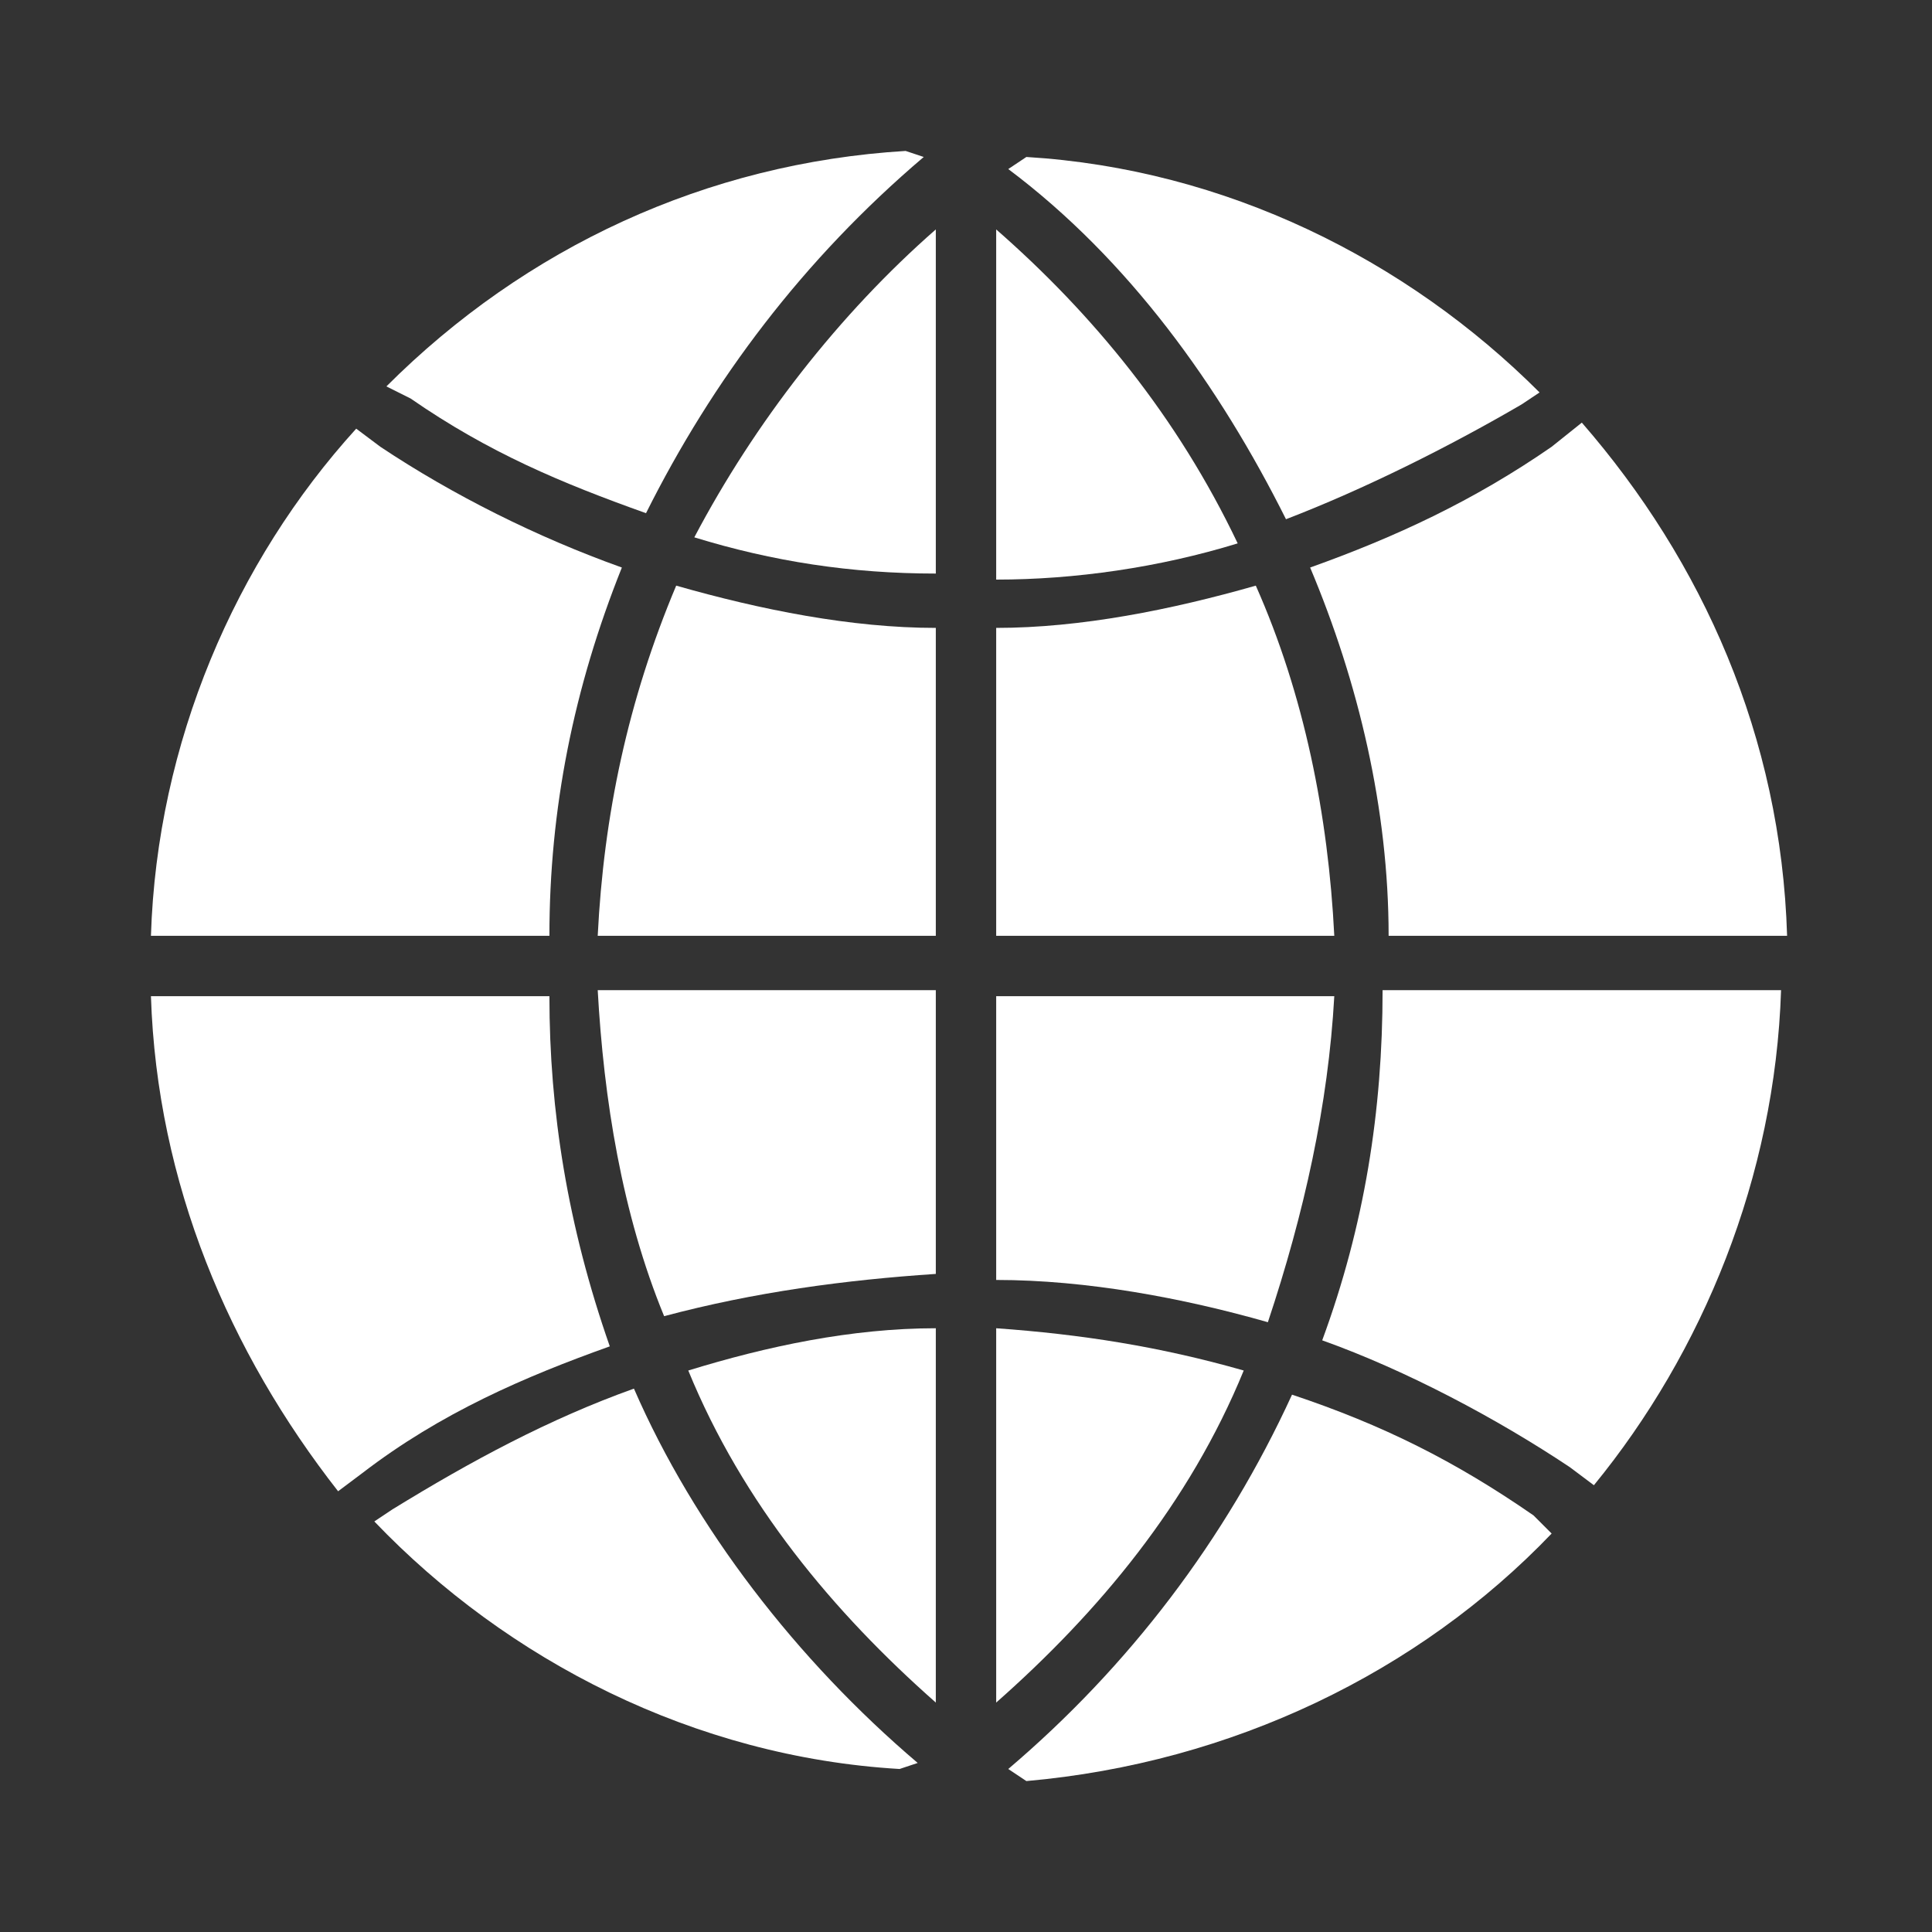 <?xml version="1.0" encoding="utf-8"?>
<!-- Generator: Adobe Illustrator 24.0.1, SVG Export Plug-In . SVG Version: 6.00 Build 0)  -->
<svg version="1.1" id="Capa_1" xmlns="http://www.w3.org/2000/svg" xmlns:xlink="http://www.w3.org/1999/xlink" x="0px" y="0px"
	 width="32px" height="32px" viewBox="0 0 32 32" style="enable-background:new 0 0 32 32;" xml:space="preserve">
<rect x="0" y="0" width="32" height="32" fill="#333333" stroke="none"/>
<style type="text/css">
	.st0{fill:#FFFFFF;}
</style>
<g>
	<path class="st0" d="M16.5,15.5h5.6c-0.1-2-0.5-4-1.3-5.8c-1.4,0.4-2.9,0.7-4.3,0.7V15.5z"/>
	<path class="st0" d="M21.3,8.6c1.3-0.5,2.7-1.2,3.9-1.9l0.3-0.2c-2.2-2.2-5.2-3.7-8.5-3.9l-0.3,0.2C18.7,4.3,20.2,6.4,21.3,8.6z"/>
	<path class="st0" d="M16.5,3.8v5.8c1.3,0,2.7-0.2,4-0.6C19.5,6.9,18.1,5.2,16.5,3.8z"/>
	<path class="st0" d="M21.9,22.2c1.4,0.5,2.9,1.3,4.1,2.1l0.4,0.3c1.8-2.2,3-5.1,3.1-8.2h-6.6C22.9,18.4,22.6,20.3,21.9,22.2z"/>
	<path class="st0" d="M6.8,6.6c1.3,0.9,2.5,1.4,3.9,1.9c1.1-2.2,2.6-4.2,4.6-5.9L15,2.5c-3.3,0.2-6.3,1.6-8.6,3.9L6.8,6.6z"/>
	<path class="st0" d="M15.5,3.8c-1.6,1.4-3,3.2-4,5.1c1.3,0.4,2.6,0.6,4,0.6V3.8z"/>
	<path class="st0" d="M9.1,16.5H2.5c0.1,3.1,1.3,5.9,3.1,8.2L6,24.4c1.3-1,2.7-1.6,4.1-2.1C9.4,20.3,9.1,18.4,9.1,16.5z"/>
	<path class="st0" d="M10.3,9.4c-1.4-0.5-2.8-1.2-4-2L5.9,7.1c-2,2.2-3.3,5.2-3.4,8.4h6.6C9.1,13.4,9.5,11.4,10.3,9.4z"/>
	<path class="st0" d="M9.9,15.5h5.6v-5.1c-1.4,0-2.9-0.3-4.3-0.7C10.4,11.6,10,13.5,9.9,15.5z"/>
	<path class="st0" d="M15.2,29.2c-2-1.7-3.7-3.9-4.7-6.2c-1.4,0.5-2.7,1.2-4,2l-0.3,0.2c2.2,2.3,5.3,3.9,8.7,4.1L15.2,29.2z"/>
	<path class="st0" d="M15.5,21.1v-4.7H9.9c0.1,1.8,0.4,3.7,1.1,5.4C12.5,21.4,14,21.2,15.5,21.1z"/>
	<path class="st0" d="M25.4,25.1c-1.3-0.9-2.5-1.5-4-2c-1.1,2.4-2.7,4.5-4.7,6.2l0.3,0.2c3.4-0.3,6.5-1.8,8.7-4.1L25.4,25.1z"/>
	<path class="st0" d="M25.7,7.4c-1.3,0.9-2.6,1.5-4,2c0.8,1.9,1.3,4,1.3,6.1h6.6c-0.1-3.3-1.4-6.2-3.4-8.5L25.7,7.4z"/>
	<path class="st0" d="M15.5,28.2v-6.2c-1.4,0-2.8,0.3-4.1,0.7C12.3,24.9,13.8,26.7,15.5,28.2z"/>
	<path class="st0" d="M22.1,16.5h-5.6v4.7c1.5,0,3.1,0.3,4.5,0.7C21.6,20.1,22,18.3,22.1,16.5z"/>
	<path class="st0" d="M20.6,22.7c-1.4-0.4-2.7-0.6-4.1-0.7v6.2C18.2,26.7,19.7,24.9,20.6,22.7z"/>
</g>
</svg>
